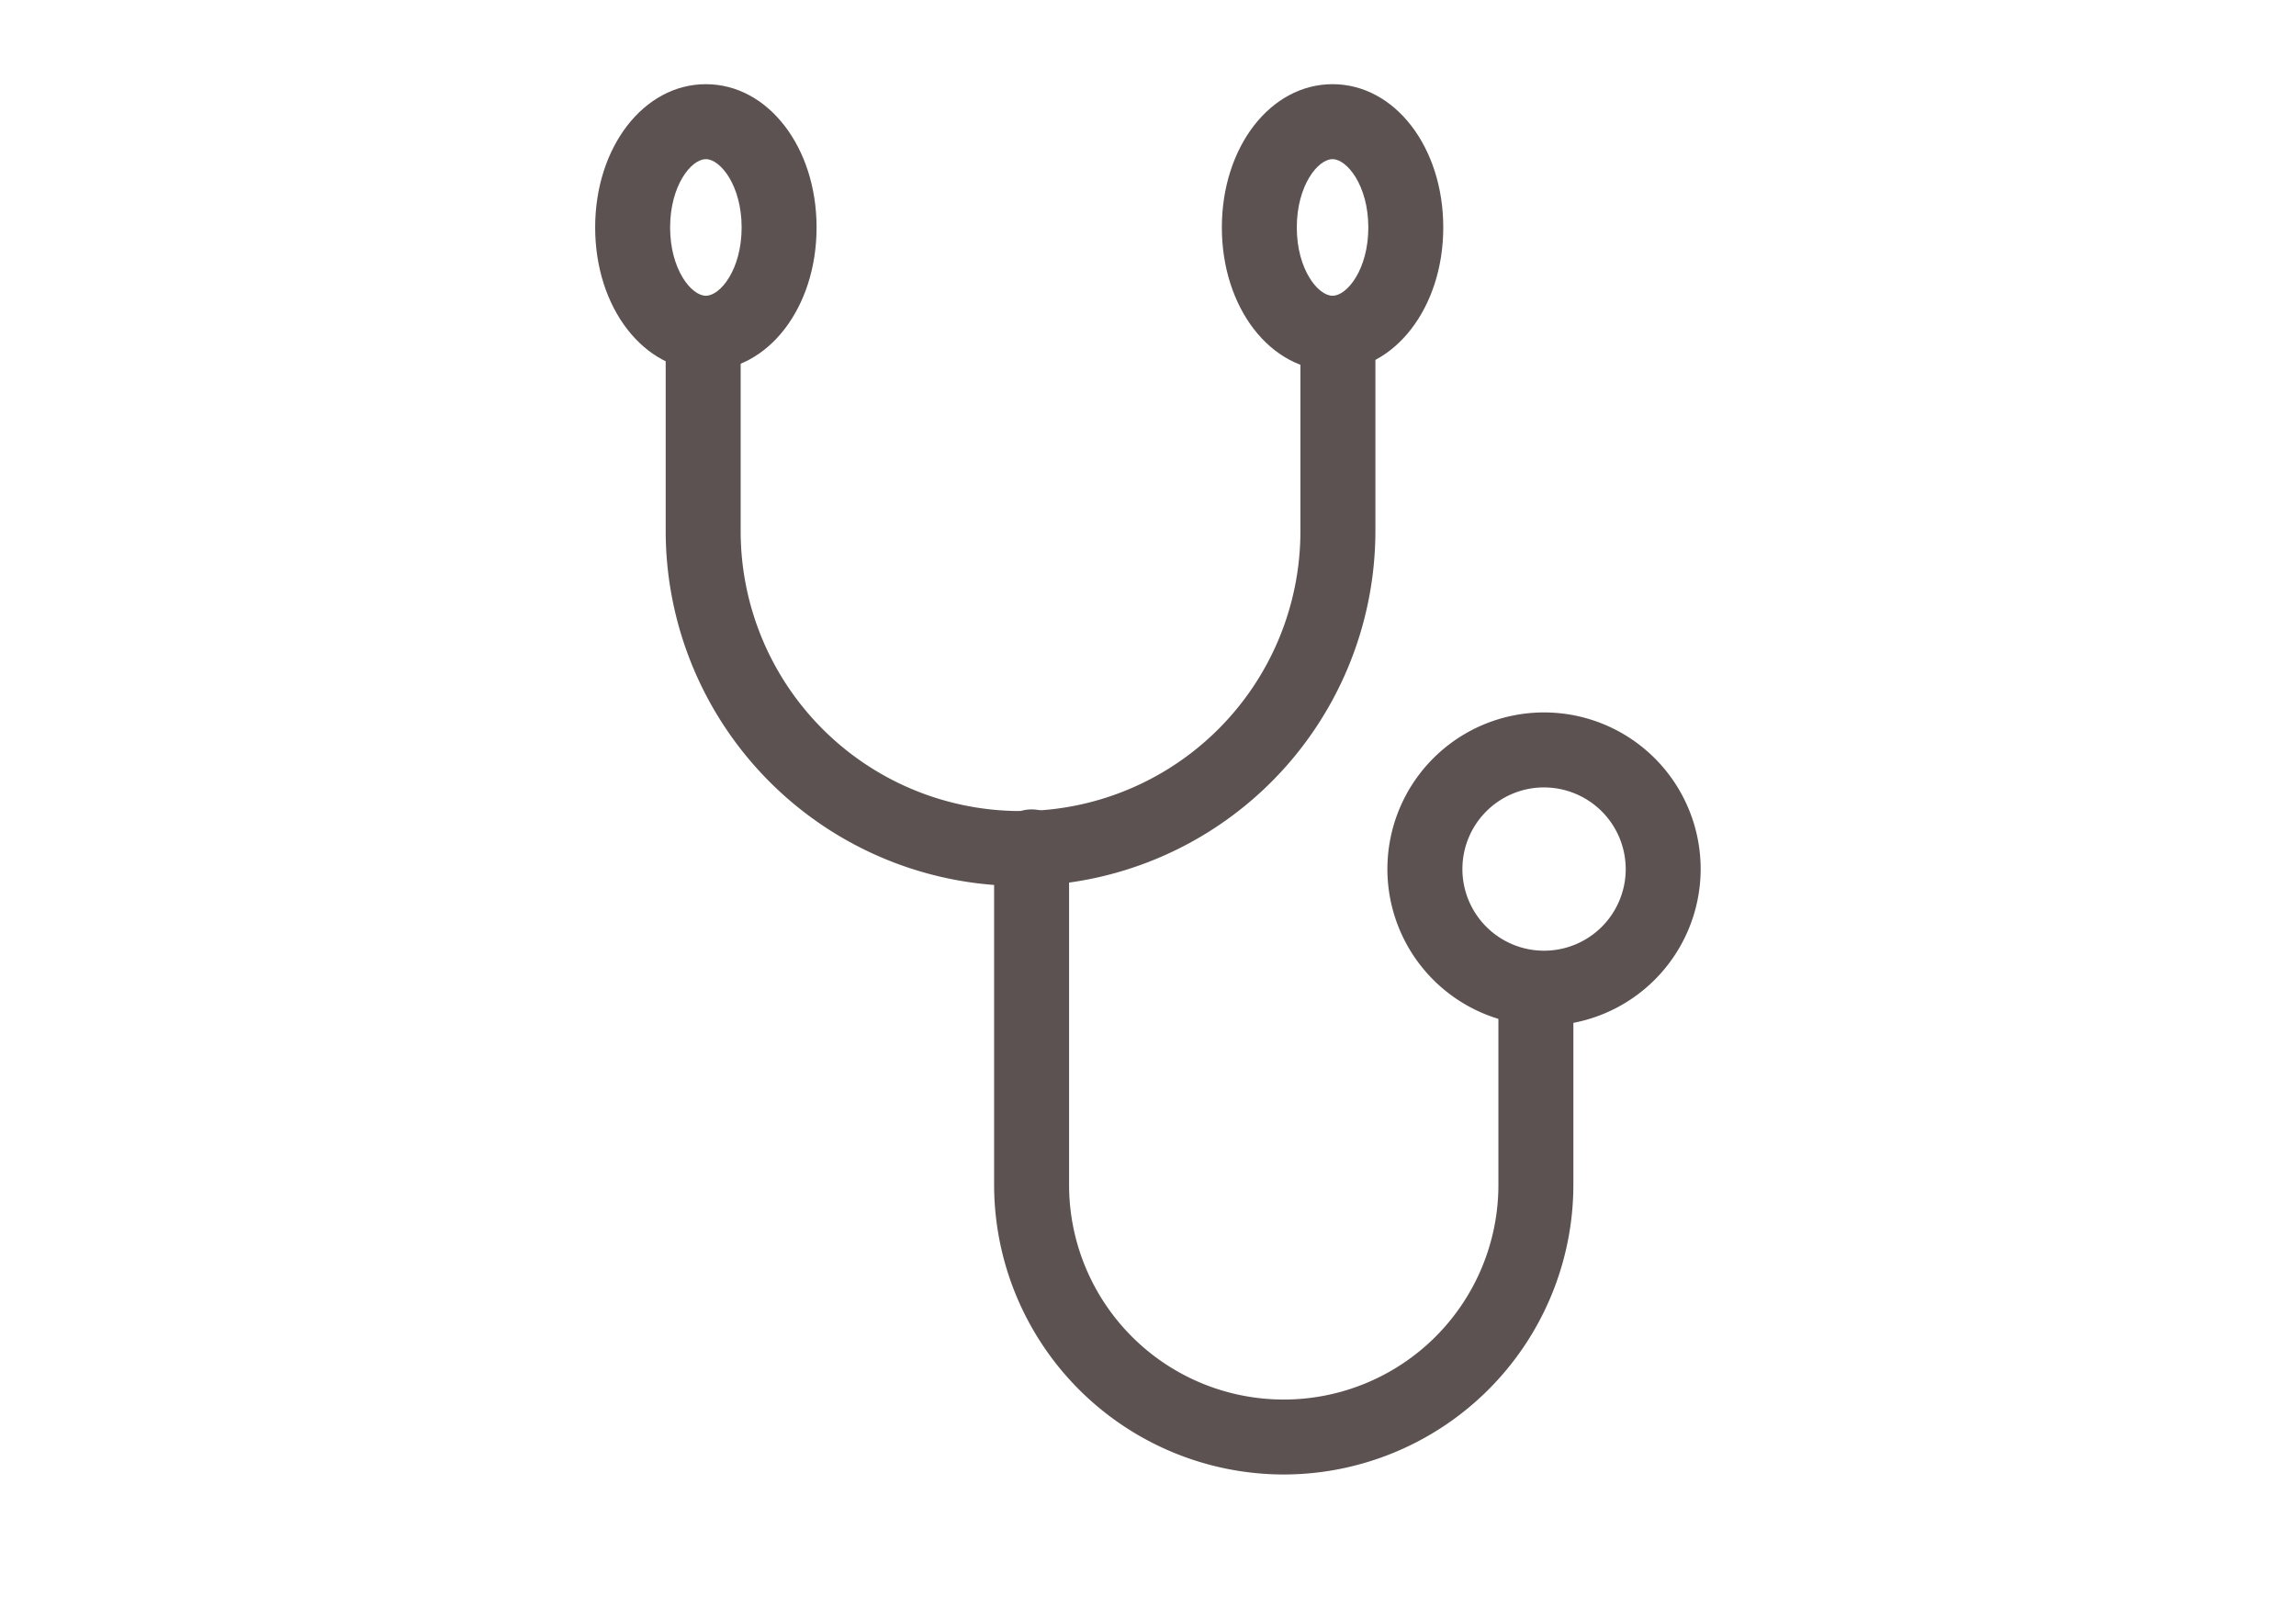 <svg xmlns="http://www.w3.org/2000/svg" width="78" height="55" viewBox="0 0 78 55">
  <g id="icon01" transform="translate(-338.76 -2540.142)">
    <path id="パス_187264" data-name="パス 187264" d="M3.761,9.734C1.652,9.734,0,7.6,0,4.867S1.652,0,3.761,0,7.522,2.138,7.522,4.867,5.87,9.734,3.761,9.734m0-7.187c-.5,0-1.215.9-1.215,2.321s.719,2.32,1.215,2.32,1.215-.9,1.215-2.32S4.257,2.547,3.761,2.547" transform="translate(358.979 2543.002)" fill="#5d5252"/>
    <path id="パス_187265" data-name="パス 187265" d="M37.2,9.734c-2.109,0-3.761-2.138-3.761-4.866S35.086,0,37.2,0s3.761,2.138,3.761,4.867S39.3,9.734,37.2,9.734m0-7.187c-.5,0-1.215.9-1.215,2.321s.719,2.32,1.215,2.32,1.215-.9,1.215-2.32S37.691,2.547,37.2,2.547" transform="translate(346.83 2543.002)" fill="#5d5252"/>
    <path id="パス_187266" data-name="パス 187266" d="M15.817,31.711A12.068,12.068,0,0,1,3.763,19.657V13.576a1.273,1.273,0,0,1,2.547,0v6.081a9.508,9.508,0,1,0,19.016,0V13.576a1.273,1.273,0,0,1,2.547,0v6.081A12.068,12.068,0,0,1,15.817,31.711" transform="translate(357.612 2538.532)" fill="#5d5252"/>
    <path id="パス_187267" data-name="パス 187267" d="M31.127,61.3a9.851,9.851,0,0,1-9.839-9.839V39.977a1.273,1.273,0,1,1,2.547,0V51.461a7.292,7.292,0,0,0,14.585,0V45.624a1.273,1.273,0,1,1,2.547,0v5.837A9.85,9.85,0,0,1,31.127,61.3" transform="translate(351.244 2528.938)" fill="#5d5252"/>
    <path id="パス_187268" data-name="パス 187268" d="M47.6,44.17a5.321,5.321,0,1,1,5.32-5.32,5.327,5.327,0,0,1-5.32,5.32m0-8.095a2.774,2.774,0,1,0,2.774,2.774A2.778,2.778,0,0,0,47.6,36.076" transform="translate(343.615 2530.819)" fill="#5d5252"/>
    <rect id="長方形_140213" data-name="長方形 140213" width="78" height="55" transform="translate(338.76 2540.142)" fill="none"/>
  </g>
</svg>
